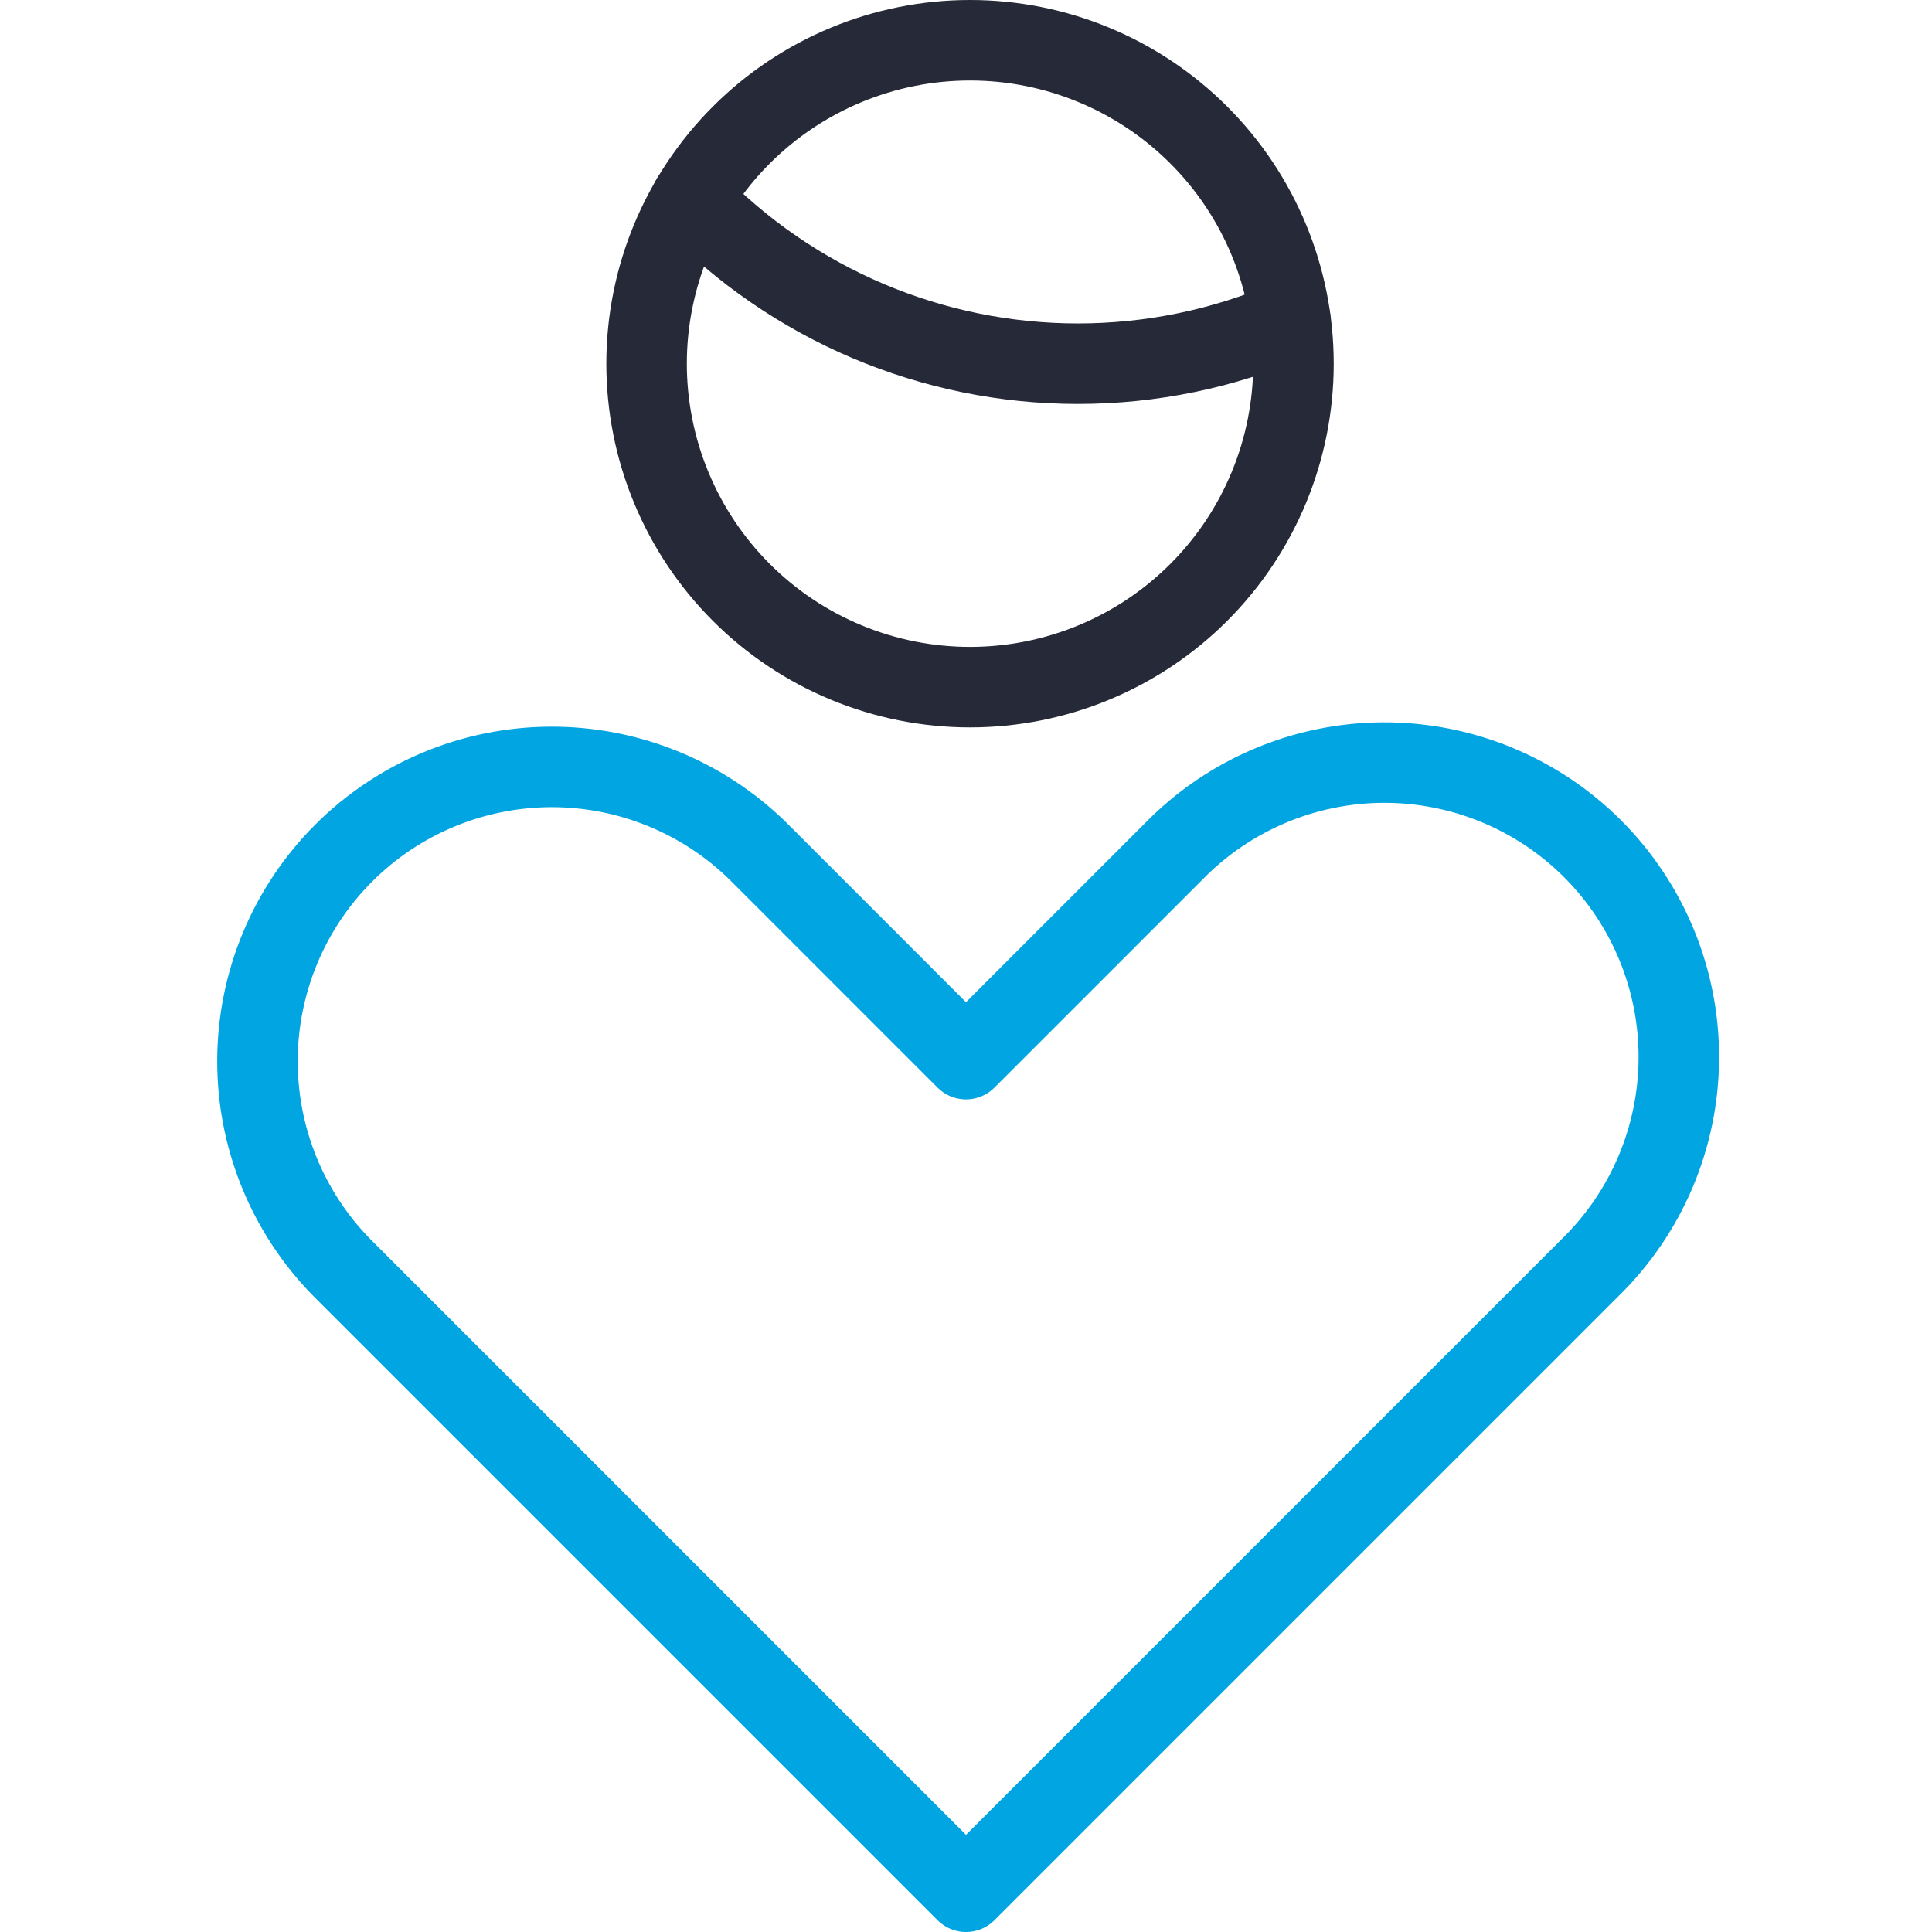 <svg width="48" height="48" viewBox="0 0 48 48" fill="none" xmlns="http://www.w3.org/2000/svg">
<path d="M39.514 31.486C40.205 30.809 40.754 30.003 41.132 29.112C41.508 28.222 41.705 27.266 41.71 26.299C41.715 25.332 41.529 24.374 41.161 23.48C40.794 22.585 40.252 21.773 39.569 21.089C38.885 20.405 38.073 19.864 37.178 19.496C36.284 19.128 35.326 18.942 34.359 18.946C33.392 18.951 32.436 19.148 31.546 19.525C30.655 19.902 29.848 20.451 29.172 21.142L24 26.314L18.828 21.142C17.451 19.794 15.598 19.044 13.672 19.054C11.745 19.064 9.9 19.834 8.538 21.196C7.176 22.559 6.406 24.404 6.397 26.33C6.387 28.257 7.138 30.11 8.486 31.486L24 47L39.514 31.486Z" stroke="#00A5E1" stroke-width="2" stroke-linecap="round" stroke-linejoin="round"/>
<path d="M16.064 9.036C16.064 10.091 16.272 11.136 16.676 12.111C17.08 13.086 17.672 13.972 18.418 14.718C19.164 15.464 20.05 16.056 21.025 16.46C22 16.864 23.045 17.072 24.101 17.072C25.156 17.072 26.201 16.864 27.176 16.46C28.151 16.056 29.037 15.464 29.783 14.718C30.529 13.972 31.121 13.086 31.525 12.111C31.929 11.136 32.136 10.091 32.136 9.036C32.136 6.905 31.29 4.861 29.783 3.354C28.276 1.847 26.232 1 24.101 1C21.969 1 19.925 1.847 18.418 3.354C16.911 4.861 16.064 6.905 16.064 9.036Z" stroke="#262937" stroke-width="2" stroke-linecap="round" stroke-linejoin="round"/>
<path d="M17.176 4.956C18.42 6.246 19.911 7.272 21.56 7.973C23.21 8.674 24.984 9.036 26.776 9.036C28.593 9.037 30.391 8.667 32.06 7.948" stroke="#262937" stroke-width="2" stroke-linecap="round" stroke-linejoin="round"/>
</svg>
